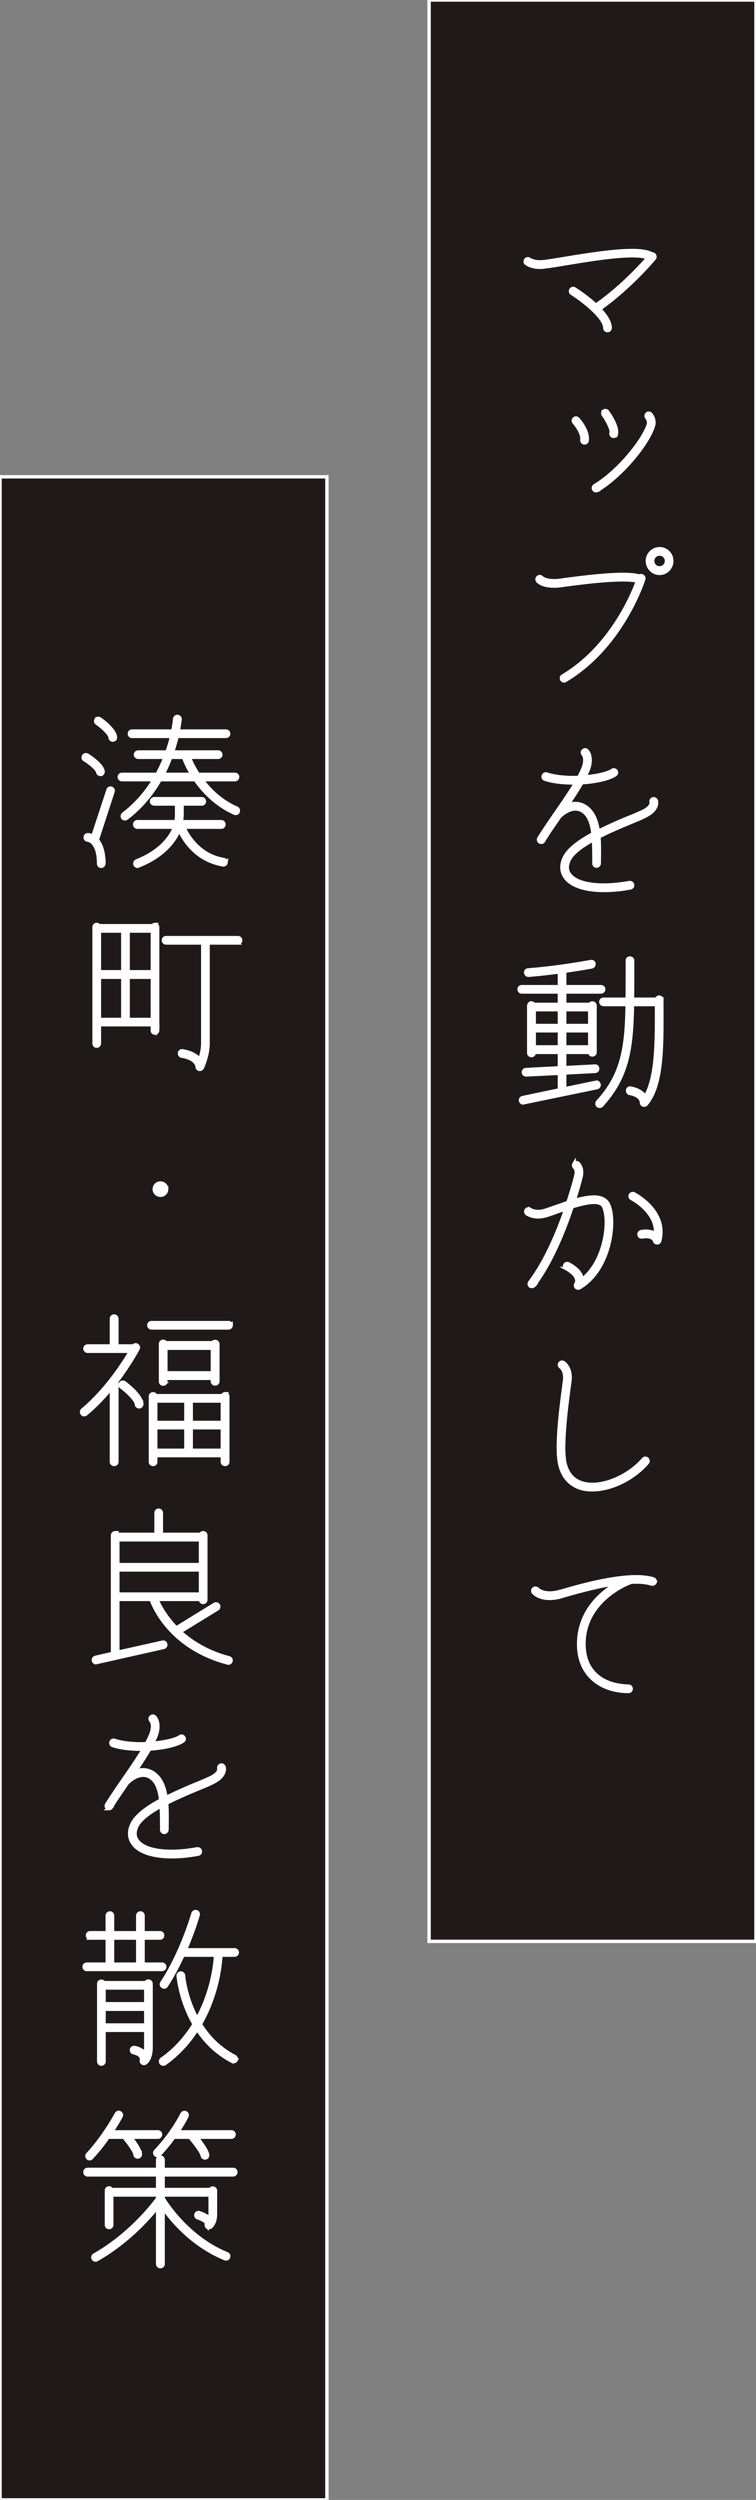 <svg xmlns="http://www.w3.org/2000/svg" width="111" height="367" viewBox="0 0 111 367"><rect x="0" y="0" width="111" height="367" fill="#808080" stroke="none"/><g stroke-width=".5" stroke="#fff" fill="#fff"><path fill="#1f1919" d="M63 0h48v284.999H63V0zM0 69.998h48v297.001H0V69.998z"/><path d="M96.844 84.173c-.99 0-1.791-.827-1.791-1.82 0-.992.801-1.797 1.791-1.797.99 0 1.792.805 1.792 1.797 0 .993-.802 1.82-1.792 1.82zm0-2.836c-.565 0-1.013.448-1.013 1.016 0 .569.448 1.017 1.013 1.017.566 0 1.014-.448 1.014-1.017 0-.568-.448-1.016-1.014-1.016zM96.09 37.92c-.047.047-3.394 4.136-8.038 7.446.849.898 1.532 1.891 1.532 2.765 0 .236-.165.401-.377.401-.235 0-.4-.165-.4-.377-.024-1.655-3.512-4.232-4.856-5.082a.386.386 0 0 1-.118-.543.383.383 0 0 1 .542-.119c.283.19 1.792 1.158 3.112 2.387 3.747-2.623 6.647-5.814 7.637-6.948-1.98-.828-8.25.236-12.116.873-1.296.214-2.428.402-3.135.473-.212.024-.4.048-.589.048-1.273 0-1.98-.521-2.027-.543a.408.408 0 0 1-.071-.545c.118-.189.377-.212.542-.094.024.024.731.496 2.051.355.707-.071 1.815-.261 3.111-.473 5.728-.946 11.031-1.701 12.846-.662a.406.406 0 0 1 .354.638zM82.136 142.676a77.406 77.406 0 0 1-4.526.497h-.023c-.212 0-.377-.166-.401-.38a.36.36 0 0 1 .354-.401c4.62-.355 9.169-1.229 9.216-1.229.236-.047.401.094.448.306a.405.405 0 0 1-.307.475c-.023 0-1.673.306-3.983.637v2.269h5.327c.212 0 .401.165.401.377a.413.413 0 0 1-.401.402h-5.327v1.82h3.724a.37.37 0 0 1 .33-.211c.212 0 .401.187.401.401v6.83a.399.399 0 0 1-.401.402.373.373 0 0 1-.377-.378h-3.677v2.245l4.431-.237c.236-.024.401.142.401.378a.361.361 0 0 1-.354.403l-4.478.237v2.315l4.573-.945a.4.4 0 0 1 .471.307.4.4 0 0 1-.306.472L76.88 161.89c-.024.024-.047.024-.071.024a.38.38 0 0 1-.377-.331c-.047-.213.094-.401.306-.45l5.398-1.134v-2.434l-4.879.236h-.024a.372.372 0 0 1-.377-.377.36.36 0 0 1 .354-.402l4.926-.26v-2.269h-3.701v.095a.409.409 0 0 1-.4.378c-.212 0-.401-.166-.401-.378v-6.949c0-.214.189-.401.401-.401a.37.37 0 0 1 .33.211h3.771v-1.82h-5.539c-.212 0-.377-.188-.377-.402 0-.212.165-.377.377-.377h5.539v-2.174zm.778 11.014h3.677v-2.363h-3.677v2.363zm0-3.144h3.677v-2.316h-3.677v2.316zm-4.479 3.144h3.701v-2.363h-3.701v2.363zm0-5.46v2.316h3.701v-2.316h-3.701zm-.612 29.313c.047.025.777.545 2.05.19.495-.141 1.132-.377 1.815-.615.566-.188 1.132-.402 1.697-.59.519-1.584.92-2.955 1.155-3.899.236-.876-.165-1.229-.188-1.254-.165-.141-.165-.377-.047-.567a.462.462 0 0 1 .565-.048c.024.048.802.686.425 2.081-.213.85-.543 2.032-.99 3.403 2.215-.638 4.289-.898 5.02.544 1.132 2.245.401 9.547-4.243 12.266-.07.024-.117.048-.188.048-.118 0-.212-.048-.307-.143-.117-.142-.117-.331-.023-.497.023 0 .212-.282.094-.684-.118-.521-.66-1.064-1.556-1.56a.39.39 0 0 1-.165-.521c.095-.188.354-.26.519-.165 1.155.615 1.815 1.3 1.98 2.081.024.07.024.141.024.212 3.512-2.766 4.101-8.816 3.158-10.707-.495-1.016-2.593-.59-4.62.048-1.202 3.617-3.088 8.249-5.586 11.557a.465.465 0 0 1-.33.141c-.071 0-.165 0-.236-.071-.165-.117-.188-.377-.071-.543 2.334-3.072 4.102-7.302 5.304-10.777-.401.141-.778.26-1.108.377-.731.261-1.367.497-1.886.64-1.697.472-2.687-.285-2.734-.309a.41.41 0 0 1-.071-.567c.118-.165.378-.188.543-.071zm1.107 55.739s.943 1.015 3.277.353l.118-.024c2.71-.779 9.923-2.931 13.6-1.819.189.047.306.283.259.497a.43.43 0 0 1-.495.258c-.825-.258-1.838-.329-2.97-.283-.07.025-.353.142-.495.19-1.155.497-6.057 2.906-6.458 8.2-.141 1.986.33 3.664 1.391 4.846 1.131 1.276 2.875 1.962 5.138 2.033.212 0 .377.187.377.401 0 .212-.188.378-.4.378-2.475 0-4.432-.874-5.705-2.293-1.202-1.346-1.744-3.213-1.579-5.411.33-4.396 3.465-6.925 5.492-8.132-3.064.45-6.317 1.419-7.943 1.867l-.118.049c-.66.189-1.249.26-1.721.26-1.626 0-2.333-.803-2.38-.852a.408.408 0 0 1 .047-.567.426.426 0 0 1 .565.049zm15.345-51.696c-.259.046-.424-.119-.448-.331-.047-.214.118-.402.33-.45 1.061-.166 1.674.048 2.098.309.189-3.264-3.488-5.131-3.512-5.153a.38.38 0 0 1-.189-.521c.095-.189.33-.282.519-.189.047.024 4.926 2.506 3.795 6.902-.047.188-.189.307-.377.307-.189 0-.354-.141-.377-.307-.024-.024-.236-.827-1.839-.567zm-11.361 33.056c.353 1.679 1.273 2.741 2.758 3.12 2.592.685 6.505-.922 8.792-3.546a.378.378 0 0 1 .542-.046.409.409 0 0 1 .047.567c-2.074 2.41-5.351 3.97-8.085 3.97a6.373 6.373 0 0 1-1.508-.166c-1.226-.331-2.805-1.251-3.3-3.733-.543-2.671.282-8.697.66-11.581l.07-.543c.189-1.443-.542-1.986-.589-2.01a.377.377 0 0 1-.094-.519.385.385 0 0 1 .542-.119c.047.024 1.178.781.919 2.742l-.071.543c-.353 2.624-1.178 8.792-.683 11.321zm14.26-67.879v1.49c.024 5.459.047 11.108-2.286 13.849a.415.415 0 0 1-.307.143c-.047 0-.094 0-.141-.024a.403.403 0 0 1-.259-.377c0-.049 0-1.017-1.721-1.324a.403.403 0 0 1-.306-.472c.023-.214.212-.356.448-.309 1.249.238 1.838.781 2.121 1.253 1.697-2.765 1.673-8.035 1.673-12.739v-.779h-3.535c-.118 6.664-.754 10.658-4.526 14.818a.434.434 0 0 1-.283.119.455.455 0 0 1-.283-.095.431.431 0 0 1-.023-.567c3.606-3.924 4.243-7.823 4.337-14.275h-3.465a.415.415 0 0 1-.401-.402c0-.214.189-.379.401-.379h3.465c.024-1.205.024-2.459.024-3.829v-1.843c-.024-.214.165-.377.377-.377.235 0 .4.163.4.377v1.843c0 1.37 0 2.624-.023 3.829h3.535c.048-.188.189-.307.378-.307.235 0 .4.165.4.377zM84.281 62.021c-.141-.166-.141-.404.024-.545.141-.165.4-.141.542.024.07.047 1.555 1.702 1.367 3.167a.39.39 0 0 1-.401.355h-.047a.414.414 0 0 1-.33-.45c.118-.92-.801-2.149-1.155-2.551zm10.23 23.004c-.024.095-3.088 9.855-11.479 14.864a.372.372 0 0 1-.212.073.409.409 0 0 1-.33-.19c-.118-.189-.048-.45.141-.543 7.024-4.208 10.206-11.841 10.961-13.922-2.145-.518-7.708.19-10.395.545l-.802.117c-.4.049-.754.071-1.06.071-1.745 0-2.334-.662-2.405-.755-.117-.165-.117-.403.071-.545a.378.378 0 0 1 .542.049c.024.022.684.662 2.734.401l.825-.119c2.994-.377 8.58-1.134 10.796-.496a.372.372 0 0 1 .353-.047.39.39 0 0 1 .26.497zm-5.94-24.116a.437.437 0 0 1 .094-.567.406.406 0 0 1 .542.095c.26.377 1.58 2.244 1.273 3.332a.404.404 0 0 1-.377.284h-.094c-.212-.072-.354-.284-.283-.496.141-.521-.589-1.867-1.155-2.648zm6.388.402a.408.408 0 0 1 .047-.567.377.377 0 0 1 .542.048c.024.022.707.803.377 1.772-.801 2.575-4.573 7.231-8.203 9.429a.646.646 0 0 1-.212.049.376.376 0 0 1-.33-.19.407.407 0 0 1 .118-.543c3.441-2.056 7.142-6.594 7.896-8.981.165-.545-.212-.993-.235-1.017zm.636 56.437c-.047-.19.071-.404.283-.474.165-.047.401.048.471.236.024.048.425 1.253-1.508 2.246-.495.283-1.32.614-2.287 1.015-1.32.545-3.04 1.278-4.62 2.081.095 1.181.071 2.458.048 3.71v.19a.413.413 0 0 1-.401.401c-.212 0-.377-.188-.377-.401v-.19c0-1.11 0-2.245-.071-3.284-1.721.945-3.182 2.008-3.63 3.096-.33.803-.283 1.49.189 2.057 1.155 1.465 4.572 1.889 8.721 1.134.259-.024.424.117.471.331.024.212-.117.424-.33.448a20.68 20.68 0 0 1-3.842.378c-2.663 0-4.69-.614-5.633-1.797-.637-.803-.754-1.772-.307-2.835.566-1.371 2.287-2.6 4.29-3.688-.165-1.465-.565-2.694-1.485-3.308-1.602-1.063-3.323.733-3.394.803l-.023.025c-.825 1.205-1.698 2.434-2.357 3.544a.356.356 0 0 1-.33.19c-.071 0-.142-.025-.213-.047a.418.418 0 0 1-.141-.545c.754-1.205 1.673-2.551 2.569-3.851 1.014-1.465 2.027-2.932 2.829-4.278h-.354c-1.508 0-3.017-.166-4.148-.543a.387.387 0 0 1-.236-.521.394.394 0 0 1 .495-.236c1.273.426 3.017.567 4.691.496.259-.472.471-.922.636-1.324.566-1.465.047-2.032.024-2.056-.142-.166-.165-.402 0-.543.165-.166.4-.166.542-.024.047.024.942.922.165 2.908-.142.307-.283.638-.448.969 1.791-.166 3.37-.521 4.007-.969.165-.119.424-.095.542.093.141.165.094.426-.094.545-.872.613-2.805 1.039-4.903 1.18-.589 1.017-1.32 2.128-2.074 3.262.801-.307 1.744-.331 2.64.26 1.084.733 1.602 2.033 1.838 3.593a67.284 67.284 0 0 1 4.408-1.986 40.814 40.814 0 0 0 2.239-.969c1.273-.662 1.132-1.276 1.108-1.322zm-60.662 20.683h-4.384v14.723c0 1.821-.825 3.546-.848 3.617-.095.141-.283.26-.448.212a.396.396 0 0 1-.307-.377c0-.049-.07-1.205-2.263-1.561a.414.414 0 0 1-.33-.45c.048-.236.236-.377.448-.33 1.415.238 2.145.78 2.546 1.277.189-.616.424-1.489.424-2.388v-14.723h-5.397c-.213 0-.378-.166-.378-.402 0-.214.165-.379.378-.379h10.559c.212 0 .401.165.401.379a.399.399 0 0 1-.401.402zm-.33-19.006a.465.465 0 0 1-.165-.046c-2.734-1.229-4.572-3.191-5.775-4.917h-5.162c-1.131 1.984-2.71 3.994-4.926 5.672a.392.392 0 0 1-.236.07.378.378 0 0 1-.306-.141c-.118-.19-.094-.426.071-.567 1.956-1.49 3.417-3.262 4.502-5.034h-4.691a.398.398 0 0 1-.401-.401c0-.214.165-.38.401-.38h5.139c.471-.85.848-1.701 1.178-2.505h-3.936c-.212 0-.401-.165-.401-.377 0-.236.189-.402.401-.402h4.219c.306-.827.519-1.608.684-2.292h-5.822a.374.374 0 0 1-.378-.38c0-.236.165-.401.378-.401h5.987c.235-1.086.282-1.772.282-1.797a.409.409 0 0 1 .401-.353c.212 0 .401.188.401.424-.024.024-.071.662-.283 1.726h7.001c.235 0 .4.165.4.401 0 .214-.165.38-.4.38H26a25.628 25.628 0 0 1-.66 2.292h6.694c.212 0 .377.166.377.402a.372.372 0 0 1-.377.377h-4.243c.212.543.637 1.466 1.32 2.505h5.374c.236 0 .401.166.401.38a.398.398 0 0 1-.401.401h-4.832c1.132 1.512 2.782 3.167 5.115 4.182.189.095.283.331.189.545a.414.414 0 0 1-.354.236zm-7.66-8.249h-1.886c-.306.804-.66 1.655-1.108 2.505h4.219a14.95 14.95 0 0 1-1.225-2.505zm-10.371-2.528a.389.389 0 0 1-.401-.356c-.024-.543-1.155-1.558-1.957-2.127-.188-.117-.212-.353-.094-.543a.402.402 0 0 1 .542-.095c.377.261 2.216 1.609 2.287 2.719.023.212-.165.402-.377.402zm-1.745 5.033h-.094c-.189 0-.33-.117-.377-.307-.094-.496-1.202-1.394-1.956-1.842a.388.388 0 0 1-.118-.545c.094-.188.33-.236.542-.141.33.211 2.098 1.348 2.31 2.363.023.214-.095.426-.307.472zm-1.956 84.692a.398.398 0 0 1-.401-.401c0-.212.189-.378.401-.378h3.488V193.6c0-.238.189-.402.401-.402.212 0 .377.164.401.402v3.994h2.451a.377.377 0 0 1 .495-.119.39.39 0 0 1 .165.521c-.071.141-1.202 2.268-3.111 4.797v11.817c0 .212-.189.378-.401.378-.212 0-.401-.166-.401-.378v-10.824c-1.06 1.276-2.31 2.624-3.747 3.805a.338.338 0 0 1-.236.095.382.382 0 0 1-.306-.142.408.408 0 0 1 .047-.567c3.512-2.93 6.081-6.973 7.047-8.604h-6.293zm2.876 89.973v-3.828h-2.499a.385.385 0 0 1-.401-.402c0-.214.165-.379.401-.379h2.499v-2.505c0-.212.165-.402.4-.402.212 0 .377.19.377.402v2.505h3.701v-2.505c0-.212.165-.402.401-.402.212 0 .377.19.377.402v2.505h2.498c.213 0 .378.165.378.379 0 .236-.165.402-.378.402h-2.498v3.828h2.781c.212 0 .401.166.401.378a.399.399 0 0 1-.401.402H12.729c-.212 0-.377-.166-.377-.402 0-.212.165-.378.377-.378h3.018zm.777 0h3.701v-3.828h-3.701v3.828zm6.624 30.132v-1.419c0-.212.188-.378.401-.378.212 0 .4.166.4.378v1.419H34.25c.212 0 .377.189.377.401 0 .212-.165.402-.377.402H23.949v2.151h6.93a.407.407 0 0 1 .354-.214c.235 0 .4.166.4.38v3.427c0 1.417-.66 1.889-.73 1.937a.654.654 0 0 1-.212.047c-.095 0-.213-.022-.283-.095a.39.39 0 0 1-.071-.472c.024-.071-.165-.473-1.32-.874-.212-.071-.306-.285-.236-.497.047-.189.283-.306.495-.236.707.236 1.202.521 1.509.85.023-.166.071-.378.071-.66v-2.789h-6.907v.472c.236.402 3.489 5.744 9.381 8.154.213.07.307.307.213.52-.048.142-.213.237-.354.237-.047 0-.094 0-.141-.025-4.785-1.961-7.826-5.625-9.099-7.445v8.202a.398.398 0 0 1-.4.402.398.398 0 0 1-.401-.402v-8.343c-1.32 1.655-4.431 5.177-8.934 7.728a.433.433 0 0 1-.188.048.355.355 0 0 1-.33-.214.362.362 0 0 1 .141-.519c5.398-3.073 8.839-7.657 9.311-8.319v-.496h-6.741v4.371a.385.385 0 0 1-.401.402c-.212 0-.377-.166-.377-.402v-5.009c0-.238.165-.402.377-.402.165 0 .306.093.377.236h6.765v-2.151H12.847c-.212 0-.377-.19-.377-.402 0-.212.165-.401.377-.401h10.301zm4.101-8.32a.378.378 0 0 1 .189.519c-.024.073-.472.993-1.344 2.293h7.896c.213 0 .378.165.378.379 0 .212-.165.402-.378.402h-5.091c.589.732 1.462 1.891 1.579 2.575a.388.388 0 0 1-.377.472.4.4 0 0 1-.4-.331c-.095-.542-1.132-1.889-1.839-2.716h-2.333a25.933 25.933 0 0 1-2.122 2.575.488.488 0 0 1-.283.119.436.436 0 0 1-.283-.119.378.378 0 0 1 0-.543c2.57-2.718 3.866-5.413 3.89-5.437.094-.188.33-.283.518-.188zm-3.677 3.191c0 .212-.165.402-.377.402h-4.007c.589.732 1.367 1.843 1.414 2.48a.386.386 0 0 1-.377.426.39.39 0 0 1-.401-.355c-.023-.448-.942-1.724-1.65-2.551h-2.31a24.832 24.832 0 0 1-2.427 3.025.367.367 0 0 1-.283.141.371.371 0 0 1-.26-.119.378.378 0 0 1-.023-.543c2.428-2.599 4.196-5.909 4.219-5.931.094-.19.33-.285.519-.166.188.117.283.331.165.519-.024.095-.542 1.017-1.367 2.293h6.788c.212 0 .377.165.377.379zm-8.698-10.326c-.212 0-.377-.189-.377-.401v-11.369c0-.236.165-.402.377-.402a.41.41 0 0 1 .354.212h6.199a.364.364 0 0 1 .354-.236c.212 0 .4.19.4.402v9.36c0 1.678-.73 2.221-.825 2.269a.387.387 0 0 1-.447 0c-.142-.095-.189-.26-.142-.426.024-.071.024-.307-.094-.496-.165-.261-.519-.473-1.061-.592-.212-.046-.353-.236-.306-.448a.398.398 0 0 1 .471-.307c.707.142 1.226.448 1.509.874.07-.236.094-.52.118-.874v-2.529h-6.129v4.562a.398.398 0 0 1-.401.401zm6.53-11.179h-6.129v2.315h6.129v-2.315zm0 5.435v-2.315h-6.129v2.315h6.129zm12.539-102.734a.397.397 0 0 1-.4.401H22.252a.398.398 0 0 1-.401-.401c0-.212.165-.378.401-.378h11.291c.235 0 .4.166.4.378zm-9.475-19.975a.901.901 0 0 1-.919.898.896.896 0 0 1-.896-.898c0-.496.401-.898.896-.898.518 0 .919.402.919.898zm-6.199 28.413c.424.307 2.475 1.913 2.545 3.118a.394.394 0 0 1-.353.426.394.394 0 0 1-.425-.355c-.047-.638-1.319-1.867-2.239-2.551a.382.382 0 0 1-.07-.545c.117-.188.377-.212.542-.093zm14.779 1.631c.212 0 .4.165.4.401v9.595c0 .212-.188.378-.4.378-.212 0-.401-.166-.401-.378v-.922h-9.782v.922a.373.373 0 0 1-.377.378c-.236 0-.401-.166-.401-.378v-9.595c0-.236.165-.401.401-.401.165 0 .306.117.353.282h9.83a.402.402 0 0 1 .377-.282zm-5.752 1.063h-4.431v3.143h4.431v-3.143zm0 3.922h-4.431v3.31h4.431v-3.31zm5.351-3.922h-4.573v3.143h4.573v-3.143zm0 3.922h-4.573v3.31h4.573v-3.31zm-8.674-6.404a.384.384 0 0 1-.401-.402v-5.507c0-.212.165-.378.401-.378.141 0 .283.095.353.212h6.907a.416.416 0 0 1 .353-.188c.212 0 .401.166.401.378v5.483c0 .212-.189.378-.401.378-.212 0-.4-.166-.4-.378v-.45H24.35v.45c0 .237-.165.402-.377.402zm7.213-1.655v-3.615H24.35v3.615h6.836zm-12.469 60.212l-.024.024c-.825 1.205-1.697 2.434-2.357 3.546-.071.142-.212.188-.33.188a.667.667 0 0 1-.212-.046.415.415 0 0 1-.142-.543c.755-1.207 1.674-2.553 2.57-3.853 1.013-1.465 2.027-2.931 2.828-4.279h-.354c-1.508 0-3.017-.165-4.148-.543a.385.385 0 0 1-.236-.52.397.397 0 0 1 .495-.237c1.273.426 3.017.567 4.691.497.259-.472.471-.922.636-1.324.566-1.465.047-2.033.024-2.055-.142-.165-.165-.402 0-.545.165-.165.401-.165.542-.022.047.022.943.92.165 2.906-.141.307-.283.638-.448.969 1.792-.165 3.371-.52 4.007-.969.165-.119.424-.094.542.095a.365.365 0 0 1-.094.543c-.872.616-2.805 1.04-4.903 1.183-.589 1.015-1.32 2.127-2.074 3.261.801-.308 1.744-.331 2.64.259 1.084.732 1.603 2.034 1.839 3.592a66.955 66.955 0 0 1 4.407-1.984 40.91 40.91 0 0 0 2.24-.969c1.272-.661 1.131-1.277 1.107-1.323-.047-.19.071-.402.283-.473.165-.048.401.047.472.236.023.047.424 1.252-1.509 2.245-.495.284-1.32.615-2.286 1.017-1.32.543-3.041 1.276-4.62 2.079.094 1.182.071 2.458.047 3.711v.188a.415.415 0 0 1-.401.404c-.212 0-.377-.19-.377-.404v-.188c0-1.112 0-2.246-.071-3.285-1.72.944-3.182 2.008-3.63 3.096-.33.803-.282 1.489.189 2.056 1.155 1.466 4.573 1.891 8.721 1.135.26-.025.425.119.472.331.023.212-.118.425-.33.448-1.367.26-2.664.379-3.842.379-2.664 0-4.691-.615-5.634-1.796-.636-.804-.754-1.772-.306-2.836.565-1.372 2.286-2.601 4.29-3.687-.165-1.466-.566-2.695-1.485-3.31-1.603-1.064-3.324.732-3.394.803zm-1.792-36.74c.165 0 .307.095.354.237h5.633v-3.143c0-.236.165-.402.377-.402.236 0 .401.166.401.402v3.143h5.775a.362.362 0 0 1 .353-.237c.236 0 .401.166.401.38v9.453a.399.399 0 0 1-.401.402c-.212 0-.377-.19-.377-.402v-.048H23.03c.354.827 1.202 2.482 2.852 4.184l5.634-3.474a.412.412 0 0 1 .542.142c.118.187.047.425-.118.543l-5.469 3.356c1.65 1.512 3.96 2.977 7.166 3.829.212.046.33.26.283.472-.047.165-.212.307-.377.307-.048 0-.071-.023-.118-.023-8.156-2.151-10.749-7.966-11.244-9.336h-4.879v7.752l6.553-1.465c.236-.047.424.071.471.284a.387.387 0 0 1-.282.473l-9.853 2.222c-.024.022-.047.022-.094.022a.398.398 0 0 1-.378-.307.401.401 0 0 1 .307-.472l2.498-.567v-17.347c0-.214.165-.38.401-.38zm.377 9.006h12.139v-3.546H17.302v3.546zm0-4.325h12.139v-3.641H17.302v3.641zm5.445-93.981c.212 0 .401.19.401.402v15.149a.413.413 0 0 1-.401.402c-.212 0-.401-.188-.377-.402v-.827h-7.778v2.743a.398.398 0 0 1-.401.401c-.212 0-.377-.165-.377-.401v-17.065c0-.212.165-.402.377-.402.141 0 .259.071.33.19h7.896a.376.376 0 0 1 .33-.19zm-4.714.969h-3.441v5.98h3.441v-5.98zm0 6.784h-3.441v6.192h3.441v-6.192zm4.337-6.784h-3.559v5.98h3.559v-5.98zm0 6.784h-3.559v6.192h3.559v-6.192zm-7.118-16.689a.414.414 0 0 1-.401.401c-.212 0-.377-.189-.377-.401 0-3.286-1.532-3.427-1.603-3.451a.362.362 0 0 1-.354-.402c0-.19.118-.378.401-.378.165 0 .401.047.707.237l2.239-6.808c.048-.212.283-.331.495-.26.189.072.307.308.236.496l-2.31 7.09c.495.592.967 1.631.967 3.476zm17.937-.142a.382.382 0 0 1-.377.331h-.071c-4.007-.686-5.822-3.758-6.435-5.152-.872 2.22-2.993 4.159-5.987 5.316a.176.176 0 0 1-.118.048.403.403 0 0 1-.377-.26.426.426 0 0 1 .212-.521c2.829-1.11 4.833-2.93 5.587-4.963h-5.469c-.212 0-.377-.187-.377-.401 0-.212.165-.402.377-.402h5.681c.071-.331.094-.662.094-.993v-1.606h-3.276c-.212 0-.401-.166-.401-.378 0-.236.189-.402.401-.402h6.977c.212 0 .377.166.377.402a.373.373 0 0 1-.377.378h-2.899v1.606c-.024.331-.048.662-.095.993h5.87c.212 0 .377.19.377.402 0 .214-.165.401-.377.401H26.99c.542 1.207 2.216 4.138 5.869 4.751.212.025.377.237.33.45zm.919 175.988c-2.333-1.205-3.983-2.931-5.162-4.727a17.865 17.865 0 0 1-4.737 5.058.466.466 0 0 1-.236.07c-.118 0-.236-.07-.33-.165a.437.437 0 0 1 .094-.567c2.004-1.395 3.559-3.191 4.761-5.129-2.05-3.522-2.333-7.043-2.333-7.09a.393.393 0 0 1 .353-.426h.048c.188 0 .353.166.377.354 0 .072.259 3.168 2.003 6.359 1.697-3.074 2.522-6.452 2.711-9.336h-4.785c-.683 1.465-1.485 3.025-2.451 4.49-.071.141-.189.19-.33.19a.367.367 0 0 1-.212-.073.385.385 0 0 1-.118-.543c2.993-4.561 4.549-10.115 4.572-10.162a.41.41 0 0 1 .495-.284.39.39 0 0 1 .26.496c0 .024-.637 2.269-1.862 5.105h7.212c.212 0 .401.165.401.379a.399.399 0 0 1-.401.402h-2.003c-.189 3.12-1.108 6.829-3.017 10.139 1.108 1.797 2.734 3.544 5.067 4.749.189.095.26.356.165.545a.439.439 0 0 1-.353.212c-.071 0-.118-.024-.189-.046z"/></g></svg>